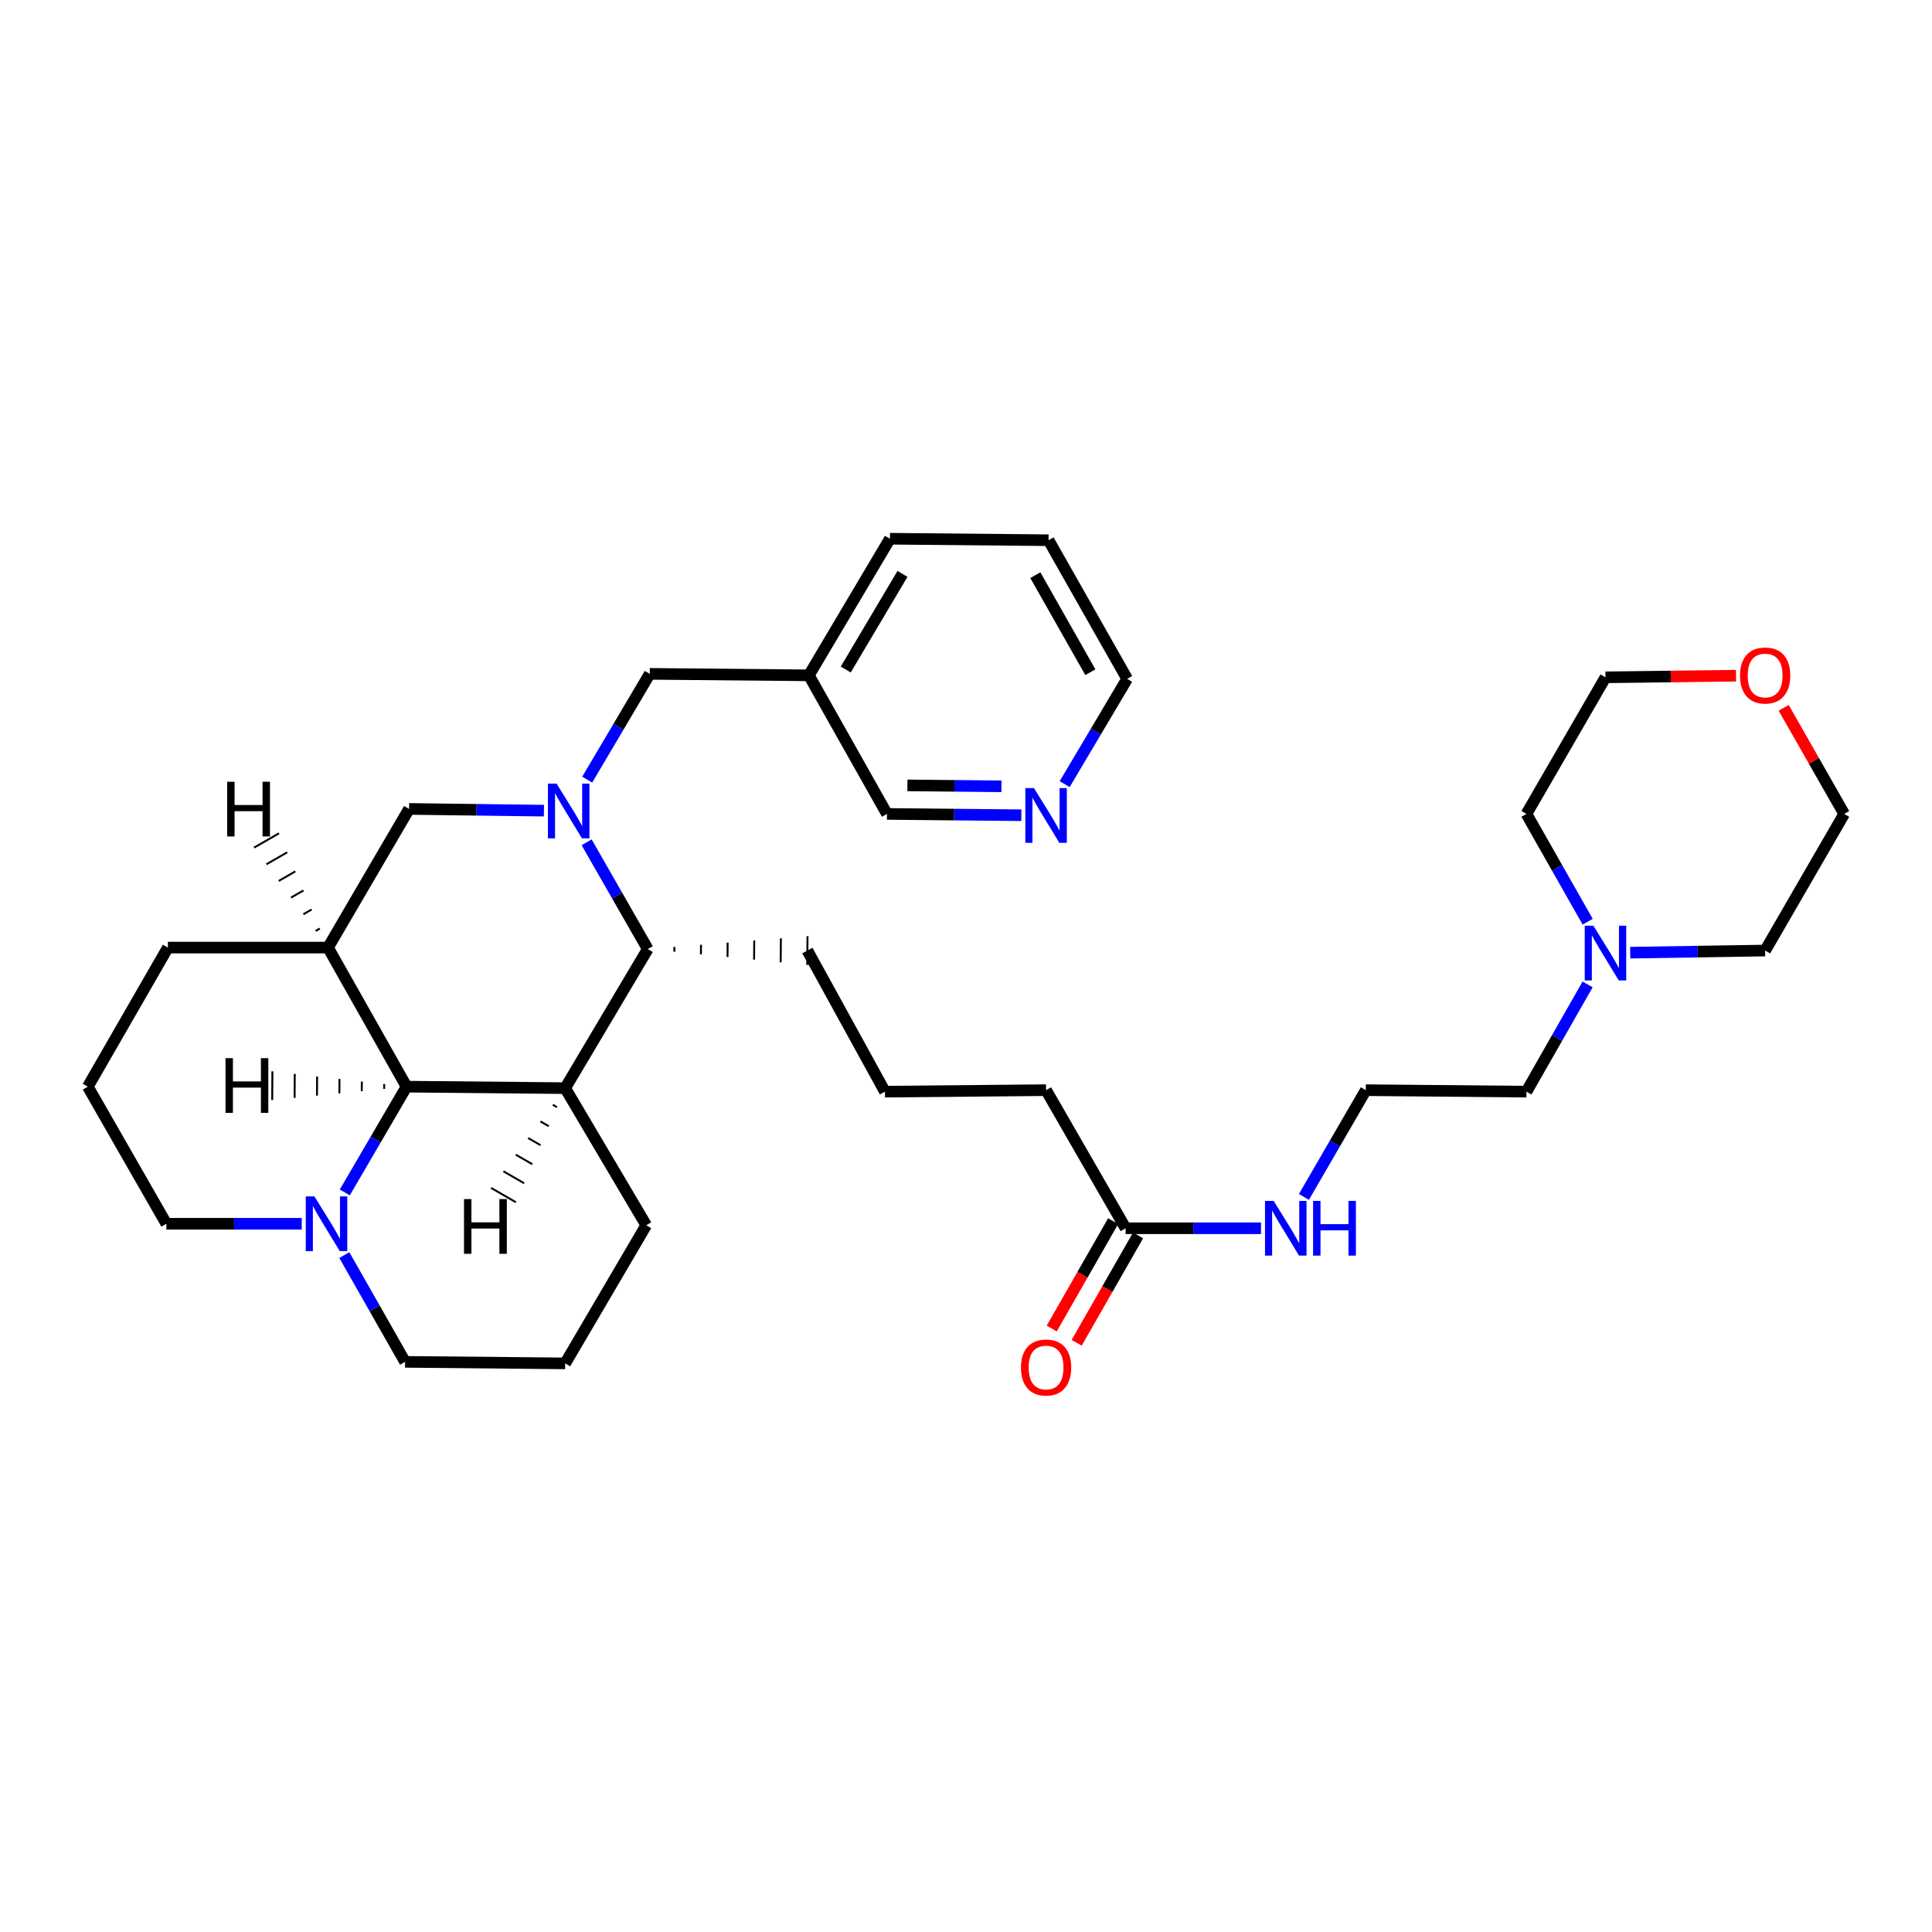 <?xml version='1.0' encoding='iso-8859-1'?>
<svg version='1.1' baseProfile='full'
              xmlns='http://www.w3.org/2000/svg'
                      xmlns:rdkit='http://www.rdkit.org/xml'
                      xmlns:xlink='http://www.w3.org/1999/xlink'
                  xml:space='preserve'
width='1000px' height='1000px' viewBox='0 0 1000 1000'>
<!-- END OF HEADER -->
<rect style='opacity:1.0;fill:#FFFFFF;stroke:none' width='1000' height='1000' x='0' y='0'> </rect>
<path class='bond-3' d='M 303.637,435.977 L 319.46,463.605' style='fill:none;fill-rule:evenodd;stroke:#0000FF;stroke-width:6px;stroke-linecap:butt;stroke-linejoin:miter;stroke-opacity:1' />
<path class='bond-3' d='M 319.46,463.605 L 335.283,491.233' style='fill:none;fill-rule:evenodd;stroke:#000000;stroke-width:6px;stroke-linecap:butt;stroke-linejoin:miter;stroke-opacity:1' />
<path class='bond-4' d='M 281.542,419.594 L 246.638,419.147' style='fill:none;fill-rule:evenodd;stroke:#0000FF;stroke-width:6px;stroke-linecap:butt;stroke-linejoin:miter;stroke-opacity:1' />
<path class='bond-4' d='M 246.638,419.147 L 211.733,418.7' style='fill:none;fill-rule:evenodd;stroke:#000000;stroke-width:6px;stroke-linecap:butt;stroke-linejoin:miter;stroke-opacity:1' />
<path class='bond-6' d='M 303.938,403.536 L 320.123,376.161' style='fill:none;fill-rule:evenodd;stroke:#0000FF;stroke-width:6px;stroke-linecap:butt;stroke-linejoin:miter;stroke-opacity:1' />
<path class='bond-6' d='M 320.123,376.161 L 336.308,348.786' style='fill:none;fill-rule:evenodd;stroke:#000000;stroke-width:6px;stroke-linecap:butt;stroke-linejoin:miter;stroke-opacity:1' />
<path class='bond-0' d='M 292.53,563.222 L 335.283,491.233' style='fill:none;fill-rule:evenodd;stroke:#000000;stroke-width:6px;stroke-linecap:butt;stroke-linejoin:miter;stroke-opacity:1' />
<path class='bond-14' d='M 292.53,563.222 L 334.49,634.185' style='fill:none;fill-rule:evenodd;stroke:#000000;stroke-width:6px;stroke-linecap:butt;stroke-linejoin:miter;stroke-opacity:1' />
<path class='bond-33' d='M 292.53,563.222 L 210.428,562.453' style='fill:none;fill-rule:evenodd;stroke:#000000;stroke-width:6px;stroke-linecap:butt;stroke-linejoin:miter;stroke-opacity:1' />
<path class='bond-38' d='M 286.136,571.828 L 288.283,573.067' style='fill:none;fill-rule:evenodd;stroke:#000000;stroke-width:1.0px;stroke-linecap:butt;stroke-linejoin:miter;stroke-opacity:1' />
<path class='bond-38' d='M 279.742,580.435 L 284.037,582.912' style='fill:none;fill-rule:evenodd;stroke:#000000;stroke-width:1.0px;stroke-linecap:butt;stroke-linejoin:miter;stroke-opacity:1' />
<path class='bond-38' d='M 273.348,589.042 L 279.79,592.757' style='fill:none;fill-rule:evenodd;stroke:#000000;stroke-width:1.0px;stroke-linecap:butt;stroke-linejoin:miter;stroke-opacity:1' />
<path class='bond-38' d='M 266.954,597.649 L 275.544,602.602' style='fill:none;fill-rule:evenodd;stroke:#000000;stroke-width:1.0px;stroke-linecap:butt;stroke-linejoin:miter;stroke-opacity:1' />
<path class='bond-38' d='M 260.56,606.256 L 271.297,612.448' style='fill:none;fill-rule:evenodd;stroke:#000000;stroke-width:1.0px;stroke-linecap:butt;stroke-linejoin:miter;stroke-opacity:1' />
<path class='bond-38' d='M 254.166,614.863 L 267.05,622.293' style='fill:none;fill-rule:evenodd;stroke:#000000;stroke-width:1.0px;stroke-linecap:butt;stroke-linejoin:miter;stroke-opacity:1' />
<path class='bond-1' d='M 210.428,562.453 L 169.773,490.465' style='fill:none;fill-rule:evenodd;stroke:#000000;stroke-width:6px;stroke-linecap:butt;stroke-linejoin:miter;stroke-opacity:1' />
<path class='bond-5' d='M 210.428,562.453 L 194.448,589.828' style='fill:none;fill-rule:evenodd;stroke:#000000;stroke-width:6px;stroke-linecap:butt;stroke-linejoin:miter;stroke-opacity:1' />
<path class='bond-5' d='M 194.448,589.828 L 178.469,617.203' style='fill:none;fill-rule:evenodd;stroke:#0000FF;stroke-width:6px;stroke-linecap:butt;stroke-linejoin:miter;stroke-opacity:1' />
<path class='bond-39' d='M 198.856,561.131 L 198.838,563.61' style='fill:none;fill-rule:evenodd;stroke:#000000;stroke-width:1.0px;stroke-linecap:butt;stroke-linejoin:miter;stroke-opacity:1' />
<path class='bond-39' d='M 187.284,559.809 L 187.249,564.767' style='fill:none;fill-rule:evenodd;stroke:#000000;stroke-width:1.0px;stroke-linecap:butt;stroke-linejoin:miter;stroke-opacity:1' />
<path class='bond-39' d='M 175.712,558.487 L 175.659,565.923' style='fill:none;fill-rule:evenodd;stroke:#000000;stroke-width:1.0px;stroke-linecap:butt;stroke-linejoin:miter;stroke-opacity:1' />
<path class='bond-39' d='M 164.141,557.165 L 164.07,567.08' style='fill:none;fill-rule:evenodd;stroke:#000000;stroke-width:1.0px;stroke-linecap:butt;stroke-linejoin:miter;stroke-opacity:1' />
<path class='bond-39' d='M 152.569,555.843 L 152.481,568.237' style='fill:none;fill-rule:evenodd;stroke:#000000;stroke-width:1.0px;stroke-linecap:butt;stroke-linejoin:miter;stroke-opacity:1' />
<path class='bond-39' d='M 140.997,554.521 L 140.891,569.394' style='fill:none;fill-rule:evenodd;stroke:#000000;stroke-width:1.0px;stroke-linecap:butt;stroke-linejoin:miter;stroke-opacity:1' />
<path class='bond-2' d='M 169.773,490.465 L 211.733,418.7' style='fill:none;fill-rule:evenodd;stroke:#000000;stroke-width:6px;stroke-linecap:butt;stroke-linejoin:miter;stroke-opacity:1' />
<path class='bond-15' d='M 169.773,490.465 L 86.902,490.465' style='fill:none;fill-rule:evenodd;stroke:#000000;stroke-width:6px;stroke-linecap:butt;stroke-linejoin:miter;stroke-opacity:1' />
<path class='bond-40' d='M 165.546,480.607 L 163.396,481.84' style='fill:none;fill-rule:evenodd;stroke:#000000;stroke-width:1.0px;stroke-linecap:butt;stroke-linejoin:miter;stroke-opacity:1' />
<path class='bond-40' d='M 161.32,470.749 L 157.019,473.216' style='fill:none;fill-rule:evenodd;stroke:#000000;stroke-width:1.0px;stroke-linecap:butt;stroke-linejoin:miter;stroke-opacity:1' />
<path class='bond-40' d='M 157.093,460.891 L 150.643,464.591' style='fill:none;fill-rule:evenodd;stroke:#000000;stroke-width:1.0px;stroke-linecap:butt;stroke-linejoin:miter;stroke-opacity:1' />
<path class='bond-40' d='M 152.867,451.033 L 144.266,455.967' style='fill:none;fill-rule:evenodd;stroke:#000000;stroke-width:1.0px;stroke-linecap:butt;stroke-linejoin:miter;stroke-opacity:1' />
<path class='bond-40' d='M 148.64,441.174 L 137.889,447.342' style='fill:none;fill-rule:evenodd;stroke:#000000;stroke-width:1.0px;stroke-linecap:butt;stroke-linejoin:miter;stroke-opacity:1' />
<path class='bond-40' d='M 144.413,431.316 L 131.512,438.718' style='fill:none;fill-rule:evenodd;stroke:#000000;stroke-width:1.0px;stroke-linecap:butt;stroke-linejoin:miter;stroke-opacity:1' />
<path class='bond-18' d='M 349.041,492.601 L 349.064,490.122' style='fill:none;fill-rule:evenodd;stroke:#000000;stroke-width:1.0px;stroke-linecap:butt;stroke-linejoin:miter;stroke-opacity:1' />
<path class='bond-18' d='M 362.798,493.968 L 362.844,489.011' style='fill:none;fill-rule:evenodd;stroke:#000000;stroke-width:1.0px;stroke-linecap:butt;stroke-linejoin:miter;stroke-opacity:1' />
<path class='bond-18' d='M 376.556,495.336 L 376.625,487.899' style='fill:none;fill-rule:evenodd;stroke:#000000;stroke-width:1.0px;stroke-linecap:butt;stroke-linejoin:miter;stroke-opacity:1' />
<path class='bond-18' d='M 390.313,496.703 L 390.406,486.788' style='fill:none;fill-rule:evenodd;stroke:#000000;stroke-width:1.0px;stroke-linecap:butt;stroke-linejoin:miter;stroke-opacity:1' />
<path class='bond-18' d='M 404.071,498.071 L 404.186,485.677' style='fill:none;fill-rule:evenodd;stroke:#000000;stroke-width:1.0px;stroke-linecap:butt;stroke-linejoin:miter;stroke-opacity:1' />
<path class='bond-18' d='M 417.829,499.438 L 417.967,484.565' style='fill:none;fill-rule:evenodd;stroke:#000000;stroke-width:1.0px;stroke-linecap:butt;stroke-linejoin:miter;stroke-opacity:1' />
<path class='bond-17' d='M 178.228,649.632 L 193.943,677.263' style='fill:none;fill-rule:evenodd;stroke:#0000FF;stroke-width:6px;stroke-linecap:butt;stroke-linejoin:miter;stroke-opacity:1' />
<path class='bond-17' d='M 193.943,677.263 L 209.659,704.893' style='fill:none;fill-rule:evenodd;stroke:#000000;stroke-width:6px;stroke-linecap:butt;stroke-linejoin:miter;stroke-opacity:1' />
<path class='bond-36' d='M 156.192,633.417 L 121.151,633.417' style='fill:none;fill-rule:evenodd;stroke:#0000FF;stroke-width:6px;stroke-linecap:butt;stroke-linejoin:miter;stroke-opacity:1' />
<path class='bond-36' d='M 121.151,633.417 L 86.109,633.417' style='fill:none;fill-rule:evenodd;stroke:#000000;stroke-width:6px;stroke-linecap:butt;stroke-linejoin:miter;stroke-opacity:1' />
<path class='bond-11' d='M 336.308,348.786 L 418.666,349.554' style='fill:none;fill-rule:evenodd;stroke:#000000;stroke-width:6px;stroke-linecap:butt;stroke-linejoin:miter;stroke-opacity:1' />
<path class='bond-7' d='M 821.742,509.532 L 805.913,537.286' style='fill:none;fill-rule:evenodd;stroke:#0000FF;stroke-width:6px;stroke-linecap:butt;stroke-linejoin:miter;stroke-opacity:1' />
<path class='bond-7' d='M 805.913,537.286 L 790.085,565.039' style='fill:none;fill-rule:evenodd;stroke:#000000;stroke-width:6px;stroke-linecap:butt;stroke-linejoin:miter;stroke-opacity:1' />
<path class='bond-22' d='M 843.802,493.105 L 878.718,492.553' style='fill:none;fill-rule:evenodd;stroke:#0000FF;stroke-width:6px;stroke-linecap:butt;stroke-linejoin:miter;stroke-opacity:1' />
<path class='bond-22' d='M 878.718,492.553 L 913.635,492.002' style='fill:none;fill-rule:evenodd;stroke:#000000;stroke-width:6px;stroke-linecap:butt;stroke-linejoin:miter;stroke-opacity:1' />
<path class='bond-23' d='M 821.776,477.077 L 805.93,449.181' style='fill:none;fill-rule:evenodd;stroke:#0000FF;stroke-width:6px;stroke-linecap:butt;stroke-linejoin:miter;stroke-opacity:1' />
<path class='bond-23' d='M 805.93,449.181 L 790.085,421.286' style='fill:none;fill-rule:evenodd;stroke:#000000;stroke-width:6px;stroke-linecap:butt;stroke-linejoin:miter;stroke-opacity:1' />
<path class='bond-8' d='M 582.615,635.747 L 541.448,564.271' style='fill:none;fill-rule:evenodd;stroke:#000000;stroke-width:6px;stroke-linecap:butt;stroke-linejoin:miter;stroke-opacity:1' />
<path class='bond-10' d='M 576.159,632.055 L 560.263,659.853' style='fill:none;fill-rule:evenodd;stroke:#000000;stroke-width:6px;stroke-linecap:butt;stroke-linejoin:miter;stroke-opacity:1' />
<path class='bond-10' d='M 560.263,659.853 L 544.367,687.65' style='fill:none;fill-rule:evenodd;stroke:#FF0000;stroke-width:6px;stroke-linecap:butt;stroke-linejoin:miter;stroke-opacity:1' />
<path class='bond-10' d='M 589.07,639.439 L 573.174,667.236' style='fill:none;fill-rule:evenodd;stroke:#000000;stroke-width:6px;stroke-linecap:butt;stroke-linejoin:miter;stroke-opacity:1' />
<path class='bond-10' d='M 573.174,667.236 L 557.278,695.034' style='fill:none;fill-rule:evenodd;stroke:#FF0000;stroke-width:6px;stroke-linecap:butt;stroke-linejoin:miter;stroke-opacity:1' />
<path class='bond-13' d='M 582.615,635.747 L 617.656,635.747' style='fill:none;fill-rule:evenodd;stroke:#000000;stroke-width:6px;stroke-linecap:butt;stroke-linejoin:miter;stroke-opacity:1' />
<path class='bond-13' d='M 617.656,635.747 L 652.698,635.747' style='fill:none;fill-rule:evenodd;stroke:#0000FF;stroke-width:6px;stroke-linecap:butt;stroke-linejoin:miter;stroke-opacity:1' />
<path class='bond-9' d='M 528.649,421.963 L 493.869,421.625' style='fill:none;fill-rule:evenodd;stroke:#0000FF;stroke-width:6px;stroke-linecap:butt;stroke-linejoin:miter;stroke-opacity:1' />
<path class='bond-9' d='M 493.869,421.625 L 459.089,421.286' style='fill:none;fill-rule:evenodd;stroke:#000000;stroke-width:6px;stroke-linecap:butt;stroke-linejoin:miter;stroke-opacity:1' />
<path class='bond-9' d='M 518.36,406.989 L 494.014,406.752' style='fill:none;fill-rule:evenodd;stroke:#0000FF;stroke-width:6px;stroke-linecap:butt;stroke-linejoin:miter;stroke-opacity:1' />
<path class='bond-9' d='M 494.014,406.752 L 469.668,406.515' style='fill:none;fill-rule:evenodd;stroke:#000000;stroke-width:6px;stroke-linecap:butt;stroke-linejoin:miter;stroke-opacity:1' />
<path class='bond-35' d='M 551.07,405.872 L 567.239,378.622' style='fill:none;fill-rule:evenodd;stroke:#0000FF;stroke-width:6px;stroke-linecap:butt;stroke-linejoin:miter;stroke-opacity:1' />
<path class='bond-35' d='M 567.239,378.622 L 583.408,351.372' style='fill:none;fill-rule:evenodd;stroke:#000000;stroke-width:6px;stroke-linecap:butt;stroke-linejoin:miter;stroke-opacity:1' />
<path class='bond-21' d='M 418.666,349.554 L 459.089,421.286' style='fill:none;fill-rule:evenodd;stroke:#000000;stroke-width:6px;stroke-linecap:butt;stroke-linejoin:miter;stroke-opacity:1' />
<path class='bond-31' d='M 418.666,349.554 L 460.626,278.847' style='fill:none;fill-rule:evenodd;stroke:#000000;stroke-width:6px;stroke-linecap:butt;stroke-linejoin:miter;stroke-opacity:1' />
<path class='bond-31' d='M 437.751,346.539 L 467.123,297.043' style='fill:none;fill-rule:evenodd;stroke:#000000;stroke-width:6px;stroke-linecap:butt;stroke-linejoin:miter;stroke-opacity:1' />
<path class='bond-12' d='M 898.569,349.741 L 864.782,350.16' style='fill:none;fill-rule:evenodd;stroke:#FF0000;stroke-width:6px;stroke-linecap:butt;stroke-linejoin:miter;stroke-opacity:1' />
<path class='bond-12' d='M 864.782,350.16 L 830.995,350.579' style='fill:none;fill-rule:evenodd;stroke:#000000;stroke-width:6px;stroke-linecap:butt;stroke-linejoin:miter;stroke-opacity:1' />
<path class='bond-37' d='M 923.23,366.379 L 938.888,393.832' style='fill:none;fill-rule:evenodd;stroke:#FF0000;stroke-width:6px;stroke-linecap:butt;stroke-linejoin:miter;stroke-opacity:1' />
<path class='bond-37' d='M 938.888,393.832 L 954.545,421.286' style='fill:none;fill-rule:evenodd;stroke:#000000;stroke-width:6px;stroke-linecap:butt;stroke-linejoin:miter;stroke-opacity:1' />
<path class='bond-19' d='M 674.913,619.522 L 690.923,591.896' style='fill:none;fill-rule:evenodd;stroke:#0000FF;stroke-width:6px;stroke-linecap:butt;stroke-linejoin:miter;stroke-opacity:1' />
<path class='bond-19' d='M 690.923,591.896 L 706.933,564.271' style='fill:none;fill-rule:evenodd;stroke:#000000;stroke-width:6px;stroke-linecap:butt;stroke-linejoin:miter;stroke-opacity:1' />
<path class='bond-25' d='M 334.49,634.185 L 292.53,705.686' style='fill:none;fill-rule:evenodd;stroke:#000000;stroke-width:6px;stroke-linecap:butt;stroke-linejoin:miter;stroke-opacity:1' />
<path class='bond-27' d='M 86.902,490.465 L 45.455,562.453' style='fill:none;fill-rule:evenodd;stroke:#000000;stroke-width:6px;stroke-linecap:butt;stroke-linejoin:miter;stroke-opacity:1' />
<path class='bond-16' d='M 86.109,633.417 L 45.455,562.453' style='fill:none;fill-rule:evenodd;stroke:#000000;stroke-width:6px;stroke-linecap:butt;stroke-linejoin:miter;stroke-opacity:1' />
<path class='bond-34' d='M 209.659,704.893 L 292.53,705.686' style='fill:none;fill-rule:evenodd;stroke:#000000;stroke-width:6px;stroke-linecap:butt;stroke-linejoin:miter;stroke-opacity:1' />
<path class='bond-24' d='M 417.898,492.002 L 458.04,565.039' style='fill:none;fill-rule:evenodd;stroke:#000000;stroke-width:6px;stroke-linecap:butt;stroke-linejoin:miter;stroke-opacity:1' />
<path class='bond-20' d='M 706.933,564.271 L 790.085,565.039' style='fill:none;fill-rule:evenodd;stroke:#000000;stroke-width:6px;stroke-linecap:butt;stroke-linejoin:miter;stroke-opacity:1' />
<path class='bond-30' d='M 913.635,492.002 L 954.545,421.286' style='fill:none;fill-rule:evenodd;stroke:#000000;stroke-width:6px;stroke-linecap:butt;stroke-linejoin:miter;stroke-opacity:1' />
<path class='bond-29' d='M 790.085,421.286 L 830.995,350.579' style='fill:none;fill-rule:evenodd;stroke:#000000;stroke-width:6px;stroke-linecap:butt;stroke-linejoin:miter;stroke-opacity:1' />
<path class='bond-26' d='M 458.04,565.039 L 541.448,564.271' style='fill:none;fill-rule:evenodd;stroke:#000000;stroke-width:6px;stroke-linecap:butt;stroke-linejoin:miter;stroke-opacity:1' />
<path class='bond-28' d='M 583.408,351.372 L 542.729,279.615' style='fill:none;fill-rule:evenodd;stroke:#000000;stroke-width:6px;stroke-linecap:butt;stroke-linejoin:miter;stroke-opacity:1' />
<path class='bond-28' d='M 564.367,347.944 L 535.891,297.714' style='fill:none;fill-rule:evenodd;stroke:#000000;stroke-width:6px;stroke-linecap:butt;stroke-linejoin:miter;stroke-opacity:1' />
<path class='bond-32' d='M 460.626,278.847 L 542.729,279.615' style='fill:none;fill-rule:evenodd;stroke:#000000;stroke-width:6px;stroke-linecap:butt;stroke-linejoin:miter;stroke-opacity:1' />
<path  class='atom-0' d='M 288.088 405.597
L 297.368 420.597
Q 298.288 422.077, 299.768 424.757
Q 301.248 427.437, 301.328 427.597
L 301.328 405.597
L 305.088 405.597
L 305.088 433.917
L 301.208 433.917
L 291.248 417.517
Q 290.088 415.597, 288.848 413.397
Q 287.648 411.197, 287.288 410.517
L 287.288 433.917
L 283.608 433.917
L 283.608 405.597
L 288.088 405.597
' fill='#0000FF'/>
<path  class='atom-6' d='M 162.745 619.257
L 172.025 634.257
Q 172.945 635.737, 174.425 638.417
Q 175.905 641.097, 175.985 641.257
L 175.985 619.257
L 179.745 619.257
L 179.745 647.577
L 175.865 647.577
L 165.905 631.177
Q 164.745 629.257, 163.505 627.057
Q 162.305 624.857, 161.945 624.177
L 161.945 647.577
L 158.265 647.577
L 158.265 619.257
L 162.745 619.257
' fill='#0000FF'/>
<path  class='atom-8' d='M 824.735 479.147
L 834.015 494.147
Q 834.935 495.627, 836.415 498.307
Q 837.895 500.987, 837.975 501.147
L 837.975 479.147
L 841.735 479.147
L 841.735 507.467
L 837.855 507.467
L 827.895 491.067
Q 826.735 489.147, 825.495 486.947
Q 824.295 484.747, 823.935 484.067
L 823.935 507.467
L 820.255 507.467
L 820.255 479.147
L 824.735 479.147
' fill='#0000FF'/>
<path  class='atom-10' d='M 535.188 407.928
L 544.468 422.928
Q 545.388 424.408, 546.868 427.088
Q 548.348 429.768, 548.428 429.928
L 548.428 407.928
L 552.188 407.928
L 552.188 436.248
L 548.308 436.248
L 538.348 419.848
Q 537.188 417.928, 535.948 415.728
Q 534.748 413.528, 534.388 412.848
L 534.388 436.248
L 530.708 436.248
L 530.708 407.928
L 535.188 407.928
' fill='#0000FF'/>
<path  class='atom-11' d='M 528.448 707.815
Q 528.448 701.015, 531.808 697.215
Q 535.168 693.415, 541.448 693.415
Q 547.728 693.415, 551.088 697.215
Q 554.448 701.015, 554.448 707.815
Q 554.448 714.695, 551.048 718.615
Q 547.648 722.495, 541.448 722.495
Q 535.208 722.495, 531.808 718.615
Q 528.448 714.735, 528.448 707.815
M 541.448 719.295
Q 545.768 719.295, 548.088 716.415
Q 550.448 713.495, 550.448 707.815
Q 550.448 702.255, 548.088 699.455
Q 545.768 696.615, 541.448 696.615
Q 537.128 696.615, 534.768 699.415
Q 532.448 702.215, 532.448 707.815
Q 532.448 713.535, 534.768 716.415
Q 537.128 719.295, 541.448 719.295
' fill='#FF0000'/>
<path  class='atom-13' d='M 900.635 349.634
Q 900.635 342.834, 903.995 339.034
Q 907.355 335.234, 913.635 335.234
Q 919.915 335.234, 923.275 339.034
Q 926.635 342.834, 926.635 349.634
Q 926.635 356.514, 923.235 360.434
Q 919.835 364.314, 913.635 364.314
Q 907.395 364.314, 903.995 360.434
Q 900.635 356.554, 900.635 349.634
M 913.635 361.114
Q 917.955 361.114, 920.275 358.234
Q 922.635 355.314, 922.635 349.634
Q 922.635 344.074, 920.275 341.274
Q 917.955 338.434, 913.635 338.434
Q 909.315 338.434, 906.955 341.234
Q 904.635 344.034, 904.635 349.634
Q 904.635 355.354, 906.955 358.234
Q 909.315 361.114, 913.635 361.114
' fill='#FF0000'/>
<path  class='atom-14' d='M 659.25 621.587
L 668.53 636.587
Q 669.45 638.067, 670.93 640.747
Q 672.41 643.427, 672.49 643.587
L 672.49 621.587
L 676.25 621.587
L 676.25 649.907
L 672.37 649.907
L 662.41 633.507
Q 661.25 631.587, 660.01 629.387
Q 658.81 627.187, 658.45 626.507
L 658.45 649.907
L 654.77 649.907
L 654.77 621.587
L 659.25 621.587
' fill='#0000FF'/>
<path  class='atom-14' d='M 679.65 621.587
L 683.49 621.587
L 683.49 633.627
L 697.97 633.627
L 697.97 621.587
L 701.81 621.587
L 701.81 649.907
L 697.97 649.907
L 697.97 636.827
L 683.49 636.827
L 683.49 649.907
L 679.65 649.907
L 679.65 621.587
' fill='#0000FF'/>
<path  class='atom-34' d='M 240.171 620.644
L 244.011 620.644
L 244.011 632.684
L 258.491 632.684
L 258.491 620.644
L 262.331 620.644
L 262.331 648.964
L 258.491 648.964
L 258.491 635.884
L 244.011 635.884
L 244.011 648.964
L 240.171 648.964
L 240.171 620.644
' fill='#000000'/>
<path  class='atom-35' d='M 116.719 547.703
L 120.559 547.703
L 120.559 559.743
L 135.039 559.743
L 135.039 547.703
L 138.879 547.703
L 138.879 576.023
L 135.039 576.023
L 135.039 562.943
L 120.559 562.943
L 120.559 576.023
L 116.719 576.023
L 116.719 547.703
' fill='#000000'/>
<path  class='atom-36' d='M 117.574 404.631
L 121.414 404.631
L 121.414 416.671
L 135.894 416.671
L 135.894 404.631
L 139.734 404.631
L 139.734 432.951
L 135.894 432.951
L 135.894 419.871
L 121.414 419.871
L 121.414 432.951
L 117.574 432.951
L 117.574 404.631
' fill='#000000'/>
</svg>
